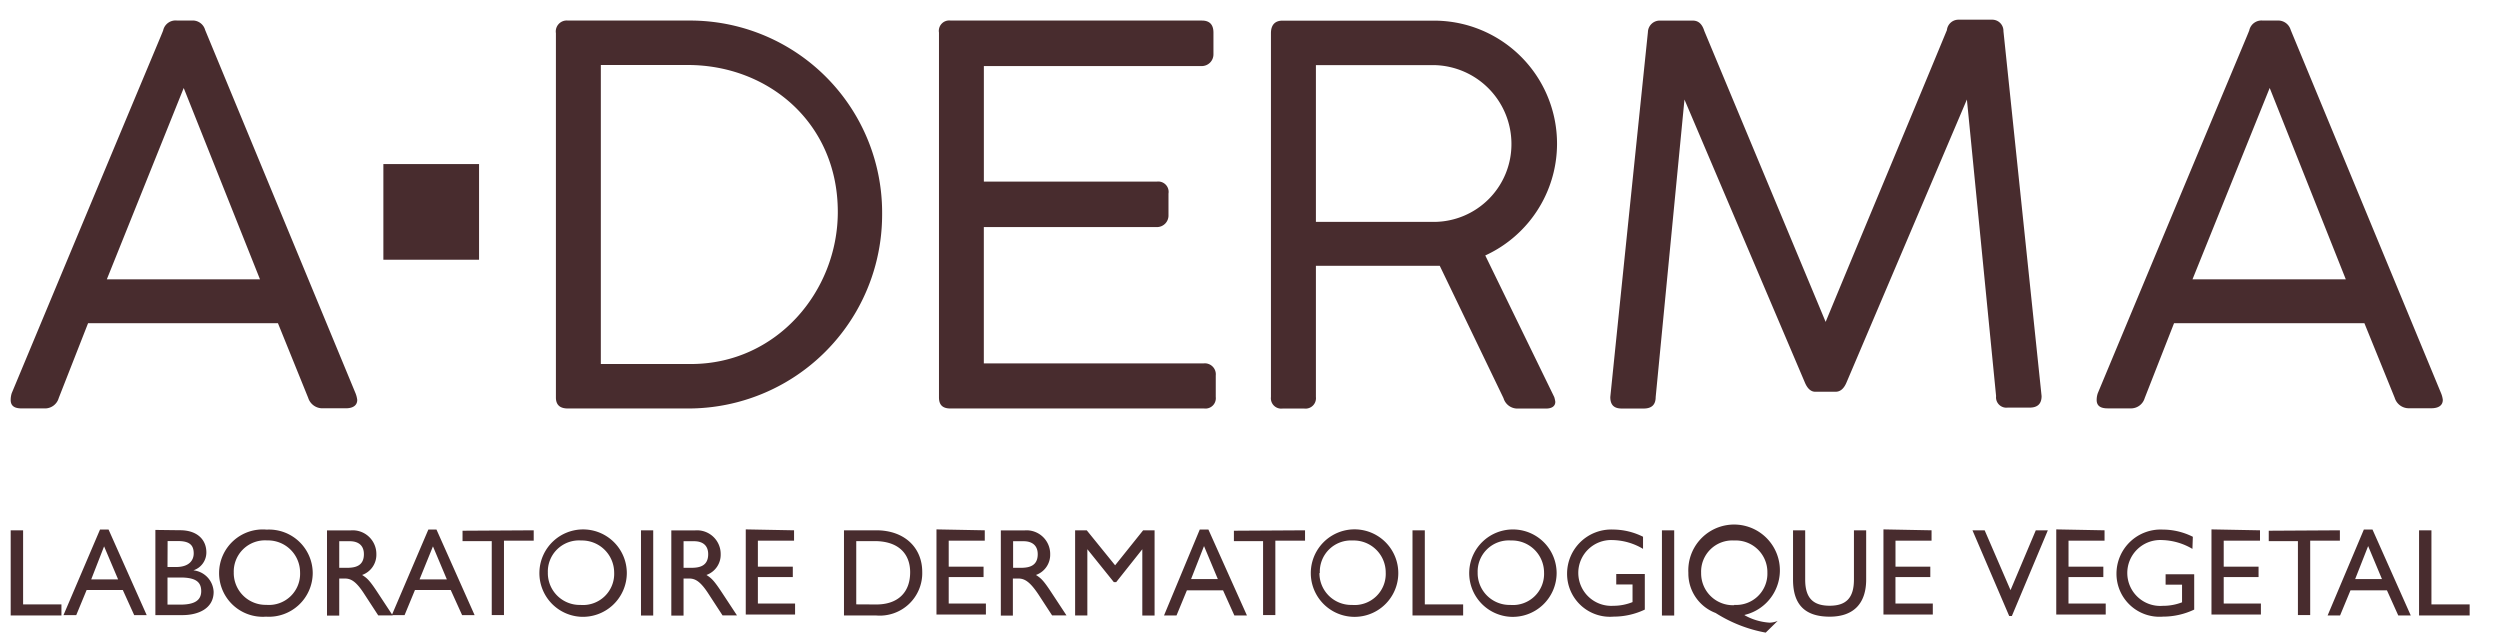 <?xml version="1.0" encoding="utf-8"?>
<svg xmlns="http://www.w3.org/2000/svg" fill="none" height="17" width="66">
  <path d="M12.647 4.331h-2.526v2.526h2.526V4.331ZM1.551 10.507a.378.378 0 0 1-.387.275H.572c-.195 0-.29-.069-.29-.223 0-.06.009-.12.027-.178C4.297.817 4.31.817 4.31.792a.335.335 0 0 1 .36-.25h.4a.34.34 0 0 1 .346.25l3.974 9.6c.02.053.034.108.041.165 0 .153-.123.222-.302.222h-.62a.392.392 0 0 1-.372-.274l-.799-1.972H2.325l-.774 1.974Zm1.27-3.132h4.043L4.85 2.323 2.82 7.375ZM14.676.875a.289.289 0 0 1 .318-.332h3.16a5.07 5.07 0 0 1 5.134 5.134 5.117 5.117 0 0 1-5.135 5.107h-3.16c-.18 0-.317-.068-.317-.29V.874ZM18.24 9.61c2.263 0 3.878-1.92 3.878-4.016 0-2.348-1.834-3.878-3.96-3.878h-2.296V9.61h2.378ZM31.73.543c.193 0 .305.096.305.318v.565a.309.309 0 0 1-.318.318h-5.743v3.05h4.57a.274.274 0 0 1 .304.318v.565a.305.305 0 0 1-.305.318h-4.57v3.599h5.8a.29.29 0 0 1 .323.32v.566a.273.273 0 0 1-.305.304h-6.7c-.192 0-.302-.082-.302-.29V.86a.274.274 0 0 1 .302-.318h6.64ZM33.553.877c0-.222.11-.332.304-.332h4.002a3.247 3.247 0 0 1 1.352 6.199l1.821 3.738a.714.714 0 0 1 .028.126c0 .11-.083.178-.247.178h-.76a.382.382 0 0 1-.36-.274L38.01 7.018h-3.27v3.464a.275.275 0 0 1-.304.304h-.579a.273.273 0 0 1-.304-.304V.877Zm4.306.842H34.74v4.139h3.119a2.052 2.052 0 0 0 2.043-2.068 2.082 2.082 0 0 0-2.043-2.071ZM47.92 10.342c-.11 0-.205-.082-.274-.25L44.47 2.628l-.76 7.853c0 .208-.11.304-.315.304h-.582c-.205 0-.301-.096-.301-.304.329-3.215.66-6.418.993-9.633a.312.312 0 0 1 .331-.304h.856c.151 0 .247.096.302.274l3.203 7.68c1.062-2.568 2.14-5.135 3.201-7.702A.307.307 0 0 1 51.69.52h.897a.296.296 0 0 1 .304.304l1.007 9.633c0 .208-.11.304-.316.304h-.58a.273.273 0 0 1-.305-.304l-.771-7.83-3.176 7.465c-.069.167-.165.25-.288.25h-.54ZM56.621 10.507a.378.378 0 0 1-.384.274h-.595c-.192 0-.29-.069-.29-.222 0-.061.01-.121.03-.179C59.37.816 59.383.816 59.383.792a.33.33 0 0 1 .346-.25h.4a.345.345 0 0 1 .346.25l3.974 9.6c.02.052.035.107.041.164 0 .154-.123.222-.304.222h-.592a.387.387 0 0 1-.373-.274l-.801-1.972h-5.025l-.774 1.975Zm1.262-3.133h4.046L59.92 2.322l-2.038 5.052ZM.61 14v1.956h1.012v.293H.282V14H.61ZM2.866 13.98l1.007 2.26h-.33l-.301-.664h-.955l-.274.663h-.337l.965-2.26h.225Zm-.458 1.316h.71l-.37-.872-.34.872ZM4.752 13.998c.455 0 .696.25.696.585a.496.496 0 0 1-.343.474.597.597 0 0 1 .535.568c0 .45-.42.614-.823.614h-.715V13.99l.65.008Zm-.33.971h.228c.34 0 .464-.175.464-.359 0-.228-.121-.326-.415-.326h-.274l-.003.685Zm.34.993c.37 0 .55-.11.55-.356 0-.247-.152-.36-.55-.36h-.34v.716h.34ZM8.256 15.123a1.158 1.158 0 0 1-1.232 1.157 1.153 1.153 0 1 1 .017-2.298 1.154 1.154 0 0 1 1.215 1.14Zm-2.085 0a.842.842 0 0 0 .861.845.822.822 0 0 0 .89-.856.847.847 0 0 0-.87-.845.824.824 0 0 0-.88.864v-.008ZM9.253 14.003a.624.624 0 0 1 .683.628.565.565 0 0 1-.376.548c.132.085.195.137.411.467l.395.6h-.381l-.357-.548c-.227-.357-.367-.425-.526-.425h-.146v.979h-.323v-2.25h.62Zm-.297.987h.209c.233 0 .442-.06.442-.36 0-.219-.132-.342-.376-.342h-.275v.702Z" fill="#482C2E"/>
  <path d="m11.523 13.98 1.007 2.26h-.33l-.301-.664h-.944l-.274.663h-.337l.965-2.26h.214Zm-.447 1.316h.721l-.367-.872-.354.872ZM14.09 14v.274h-.785v1.964h-.323v-1.953h-.771v-.274L14.09 14ZM16.548 15.125a1.159 1.159 0 0 1-1.232 1.157 1.154 1.154 0 1 1 1.232-1.157Zm-2.085 0a.841.841 0 0 0 .861.845.823.823 0 0 0 .89-.856.85.85 0 0 0-.87-.845.822.822 0 0 0-.88.864v-.008ZM17.245 14v2.25h-.323V14h.323ZM18.343 14.003a.624.624 0 0 1 .683.628.565.565 0 0 1-.376.548c.131.085.194.137.411.467l.395.6h-.381l-.357-.548c-.227-.357-.367-.425-.526-.425h-.146v.979h-.323v-2.25h.62Zm-.297.987h.209c.233 0 .441-.06.441-.36 0-.219-.131-.342-.375-.342h-.275v.702ZM20.963 14v.274h-.955v.686h.922v.274h-.922v.7h.982v.29h-1.302v-2.248l1.275.024ZM23.134 14c.752 0 1.213.466 1.213 1.097a1.121 1.121 0 0 1-1.21 1.152h-.856V14h.853Zm0 1.958c.568 0 .894-.315.894-.85 0-.485-.304-.823-.94-.823h-.483v1.67l.53.003ZM25.998 14v.274h-.952v.686h.92v.274h-.92v.7h.982v.29h-1.305v-2.248l1.275.024ZM27.042 14.003a.624.624 0 0 1 .683.628.565.565 0 0 1-.376.548c.132.085.195.137.411.467l.395.6h-.38l-.357-.548c-.228-.343-.37-.425-.533-.425h-.145v.979h-.318v-2.25h.62Zm-.297.987h.209c.233 0 .442-.06.442-.36 0-.219-.135-.342-.376-.342h-.274v.702ZM28.69 14l.749.924.74-.924h.302v2.25h-.324V14.5l-.69.869h-.061l-.7-.87v1.75h-.323V14h.307ZM31.902 13.98l1.017 2.268h-.332l-.299-.664h-.954l-.274.664h-.33l.944-2.269h.228Zm-.458 1.308h.707l-.365-.872-.342.872ZM34.453 14v.274h-.784v1.964h-.324v-1.953h-.77v-.274L34.452 14ZM36.915 15.125a1.155 1.155 0 1 1-2.31.01 1.155 1.155 0 0 1 2.31-.01Zm-2.082 0a.839.839 0 0 0 .861.845.822.822 0 0 0 .889-.856.845.845 0 0 0-.87-.845.823.823 0 0 0-.869.864l-.01-.008ZM37.615 14v1.956h1.012v.293H37.29V14h.326ZM41.095 15.125a1.159 1.159 0 0 1-1.23 1.158 1.154 1.154 0 1 1 1.23-1.158Zm-2.085 0a.842.842 0 0 0 .861.845.822.822 0 0 0 .892-.856.847.847 0 0 0-.872-.845.822.822 0 0 0-.88.864v-.008ZM43.376 14.49a1.623 1.623 0 0 0-.798-.232.867.867 0 0 0-.911.875.871.871 0 0 0 .925.86c.174 0 .346-.033.507-.098v-.466h-.43v-.275h.754v.939a1.92 1.92 0 0 1-.823.186 1.133 1.133 0 0 1-1.229-1.136 1.166 1.166 0 0 1 1.215-1.163c.275.002.545.067.79.19v.32ZM44.199 14v2.25h-.324V14h.324ZM46.059 16.243c.202.114.427.18.658.195a.564.564 0 0 0 .214-.047l-.316.31a3.696 3.696 0 0 1-1.322-.518 1.114 1.114 0 0 1-.72-1.059 1.209 1.209 0 1 1 1.483 1.11l.003.01Zm-.274-.274a.824.824 0 0 0 .874-.85.836.836 0 0 0-.877-.85.823.823 0 0 0-.872.855.84.84 0 0 0 .872.853l.003-.008ZM47.657 14v1.303c0 .496.22.688.647.688.428 0 .64-.2.64-.69V14h.323v1.3c0 .612-.313.98-.963.98-.65 0-.968-.316-.968-.977V14h.32ZM50.993 14v.274h-.952v.686h.919v.274h-.92v.7h.986v.29h-1.303v-2.248l1.27.024ZM52.395 14l.683 1.58.667-1.58h.318l-.95 2.263h-.07L52.073 14h.321ZM55.56 14v.274h-.951v.686h.919v.274h-.92v.7h.983v.29h-1.306v-2.248l1.276.024ZM57.88 14.491a1.645 1.645 0 0 0-.798-.233.87.87 0 1 0 .014 1.736c.174.001.347-.03.51-.093v-.466h-.434v-.275h.755v.933a1.919 1.919 0 0 1-.823.186 1.135 1.135 0 0 1-1.229-1.135 1.166 1.166 0 0 1 1.223-1.163c.276.001.547.066.793.19l-.011.32ZM59.664 14v.274h-.958v.686h.92v.274h-.92v.7h.982v.29h-1.305v-2.248l1.28.024ZM61.773 14v.274h-.784v1.964h-.324v-1.953h-.77v-.274L61.773 14ZM62.634 13.98l1.01 2.268h-.33l-.299-.664h-.962l-.275.664h-.329l.957-2.269h.228Zm-.458 1.308h.708l-.365-.872-.343.872ZM64.19 14v1.956h1.009v.293h-1.336V14h.327Z" fill="#482C2E"/>
</svg>